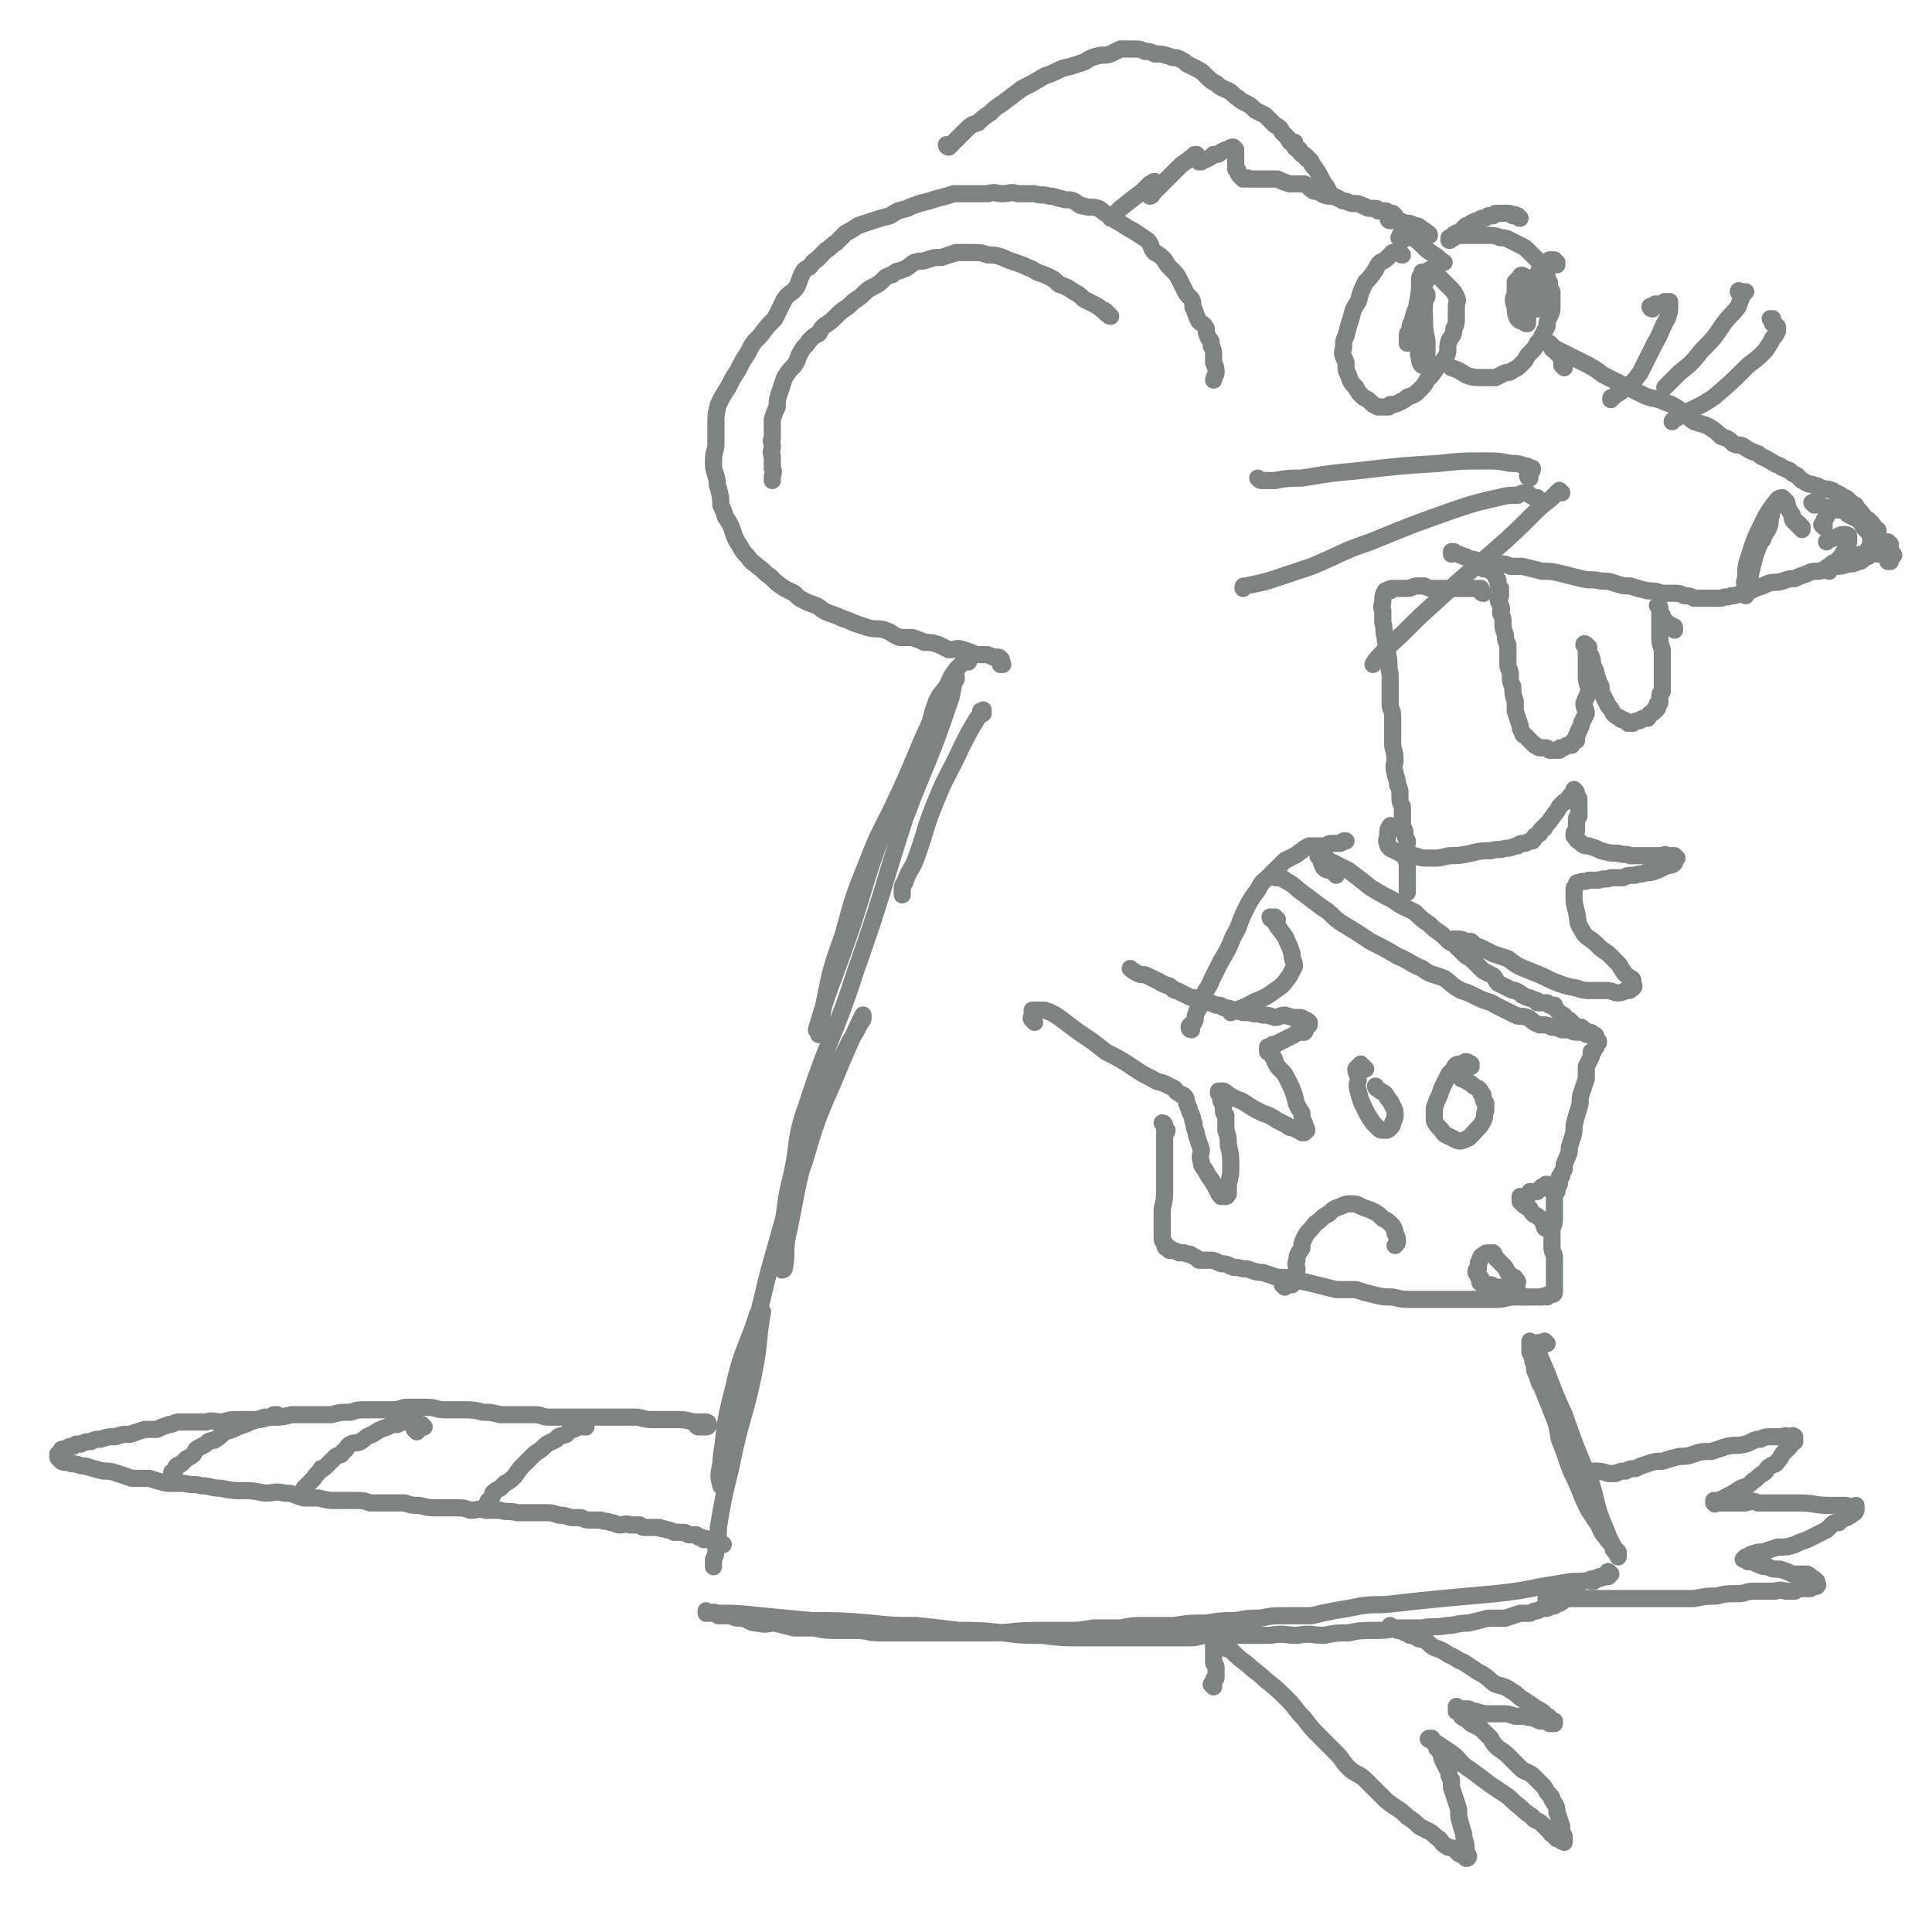 <svg viewBox='0 0 788 788' version='1.1' xmlns='http://www.w3.org/2000/svg' xmlns:xlink='http://www.w3.org/1999/xlink'><g fill='none' stroke='#808282' stroke-width='7' stroke-linecap='round' stroke-linejoin='round'><path d='M395,270c0,-1 0,-1 -1,-1 0,-1 0,0 0,0 0,0 0,0 0,0 0,0 0,-1 0,0 -1,0 0,0 0,1 0,0 0,0 0,0 0,0 0,-1 0,-1 -1,0 -1,1 -1,1 0,0 0,0 -1,1 -2,2 -2,2 -4,5 -6,13 -6,13 -12,26 -9,22 -10,22 -18,43 -7,20 -6,20 -13,40 -6,17 -7,18 -12,35 0,1 2,0 2,1 0,0 -1,1 -1,1 0,0 0,0 0,0 0,-1 0,-1 0,-1 1,-6 1,-6 2,-11 3,-15 3,-15 8,-29 4,-15 4,-15 10,-30 5,-13 6,-13 12,-26 6,-11 6,-11 11,-22 3,-9 2,-9 5,-17 2,-4 2,-3 5,-7 0,-1 0,0 1,-1 1,-1 1,-1 2,-1 0,-1 0,-1 0,-1 0,0 0,0 0,0 0,0 -1,-1 -1,-1 0,0 0,1 1,1 0,0 0,0 0,0 -2,5 -1,6 -3,11 -8,24 -9,23 -18,47 -10,31 -9,31 -20,62 -9,28 -11,27 -20,55 -5,14 -3,14 -6,28 -2,8 -2,8 -3,16 -1,6 -1,6 -1,11 0,3 0,3 0,6 0,2 0,2 0,3 0,2 0,3 0,3 0,0 1,0 1,-1 1,-6 0,-6 1,-12 4,-18 3,-18 8,-36 3,-13 4,-13 9,-26 4,-9 4,-9 9,-19 2,-3 2,-3 4,-7 1,-1 1,-1 1,-2 0,0 0,0 0,-1 0,0 0,0 0,0 -1,2 -1,2 -2,4 -5,11 -5,11 -10,23 -7,16 -7,16 -12,33 -7,18 -7,18 -12,36 -5,17 -4,17 -9,34 -4,14 -5,13 -9,27 -2,9 -1,9 -3,18 -1,6 -1,6 -1,13 0,1 0,1 0,2 0,1 0,1 0,2 0,0 0,0 0,0 0,0 0,0 0,0 -1,-4 -1,-4 0,-9 2,-15 1,-15 5,-30 3,-13 3,-12 8,-25 1,-3 1,-3 2,-6 1,-1 1,-1 2,-1 0,0 0,0 0,0 0,0 0,0 0,0 -2,11 -1,11 -3,22 -4,21 -6,21 -10,42 -3,12 -3,12 -5,24 0,4 0,4 -1,9 0,2 0,2 -1,4 0,1 0,1 0,2 0,0 0,1 0,1 '/><path d='M401,291c0,0 0,0 -1,-1 0,0 0,0 0,0 0,0 0,0 0,0 1,0 1,0 1,0 0,0 0,0 0,0 0,0 0,0 0,0 0,-1 0,0 0,0 -1,2 -2,2 -3,4 -3,5 -3,5 -6,11 -5,11 -6,11 -10,21 -5,12 -4,12 -8,23 -2,6 -3,5 -5,11 -1,1 -1,2 -1,3 0,1 0,1 0,2 '/><path d='M650,645c-1,0 -2,0 -1,-1 0,0 0,0 1,0 1,0 1,0 2,0 0,-1 0,-1 1,-1 0,0 0,0 1,0 0,0 0,0 1,0 0,-1 0,0 1,0 0,0 0,0 0,0 0,-1 0,-1 1,-1 0,0 0,0 0,0 0,0 -1,-1 -1,-1 -1,0 0,1 -1,2 -2,1 -3,0 -5,1 -4,1 -4,1 -9,1 -6,1 -6,1 -12,2 -10,2 -10,2 -19,3 -11,1 -11,1 -22,2 -10,1 -10,1 -19,2 -7,1 -7,0 -14,1 -5,1 -5,1 -11,2 -5,1 -5,1 -9,2 -6,0 -6,0 -11,0 -5,0 -5,0 -10,1 -5,0 -5,0 -10,1 -6,0 -6,0 -12,1 -7,0 -7,0 -13,1 -5,0 -5,0 -11,0 -6,0 -6,0 -11,1 -6,0 -6,0 -11,0 -6,1 -6,1 -11,1 -6,0 -6,0 -12,0 -10,0 -10,1 -19,1 -9,0 -9,0 -17,0 -8,0 -8,0 -16,0 -6,0 -6,0 -12,0 -5,0 -5,-1 -10,-1 -4,0 -4,0 -8,0 -4,0 -4,0 -9,-1 -4,0 -4,0 -8,0 -4,-1 -4,-1 -8,-2 -3,0 -3,1 -7,0 -3,0 -3,-1 -6,-2 -3,0 -3,0 -5,-1 -3,0 -3,0 -5,0 -1,-1 -1,-1 -3,-1 0,0 0,0 -1,0 -1,-1 -1,0 -1,0 0,0 0,0 0,0 1,0 0,-1 0,-1 0,0 0,0 0,1 1,0 1,0 1,0 2,0 2,-1 3,0 9,0 9,0 18,1 10,1 11,1 21,2 12,0 12,0 24,1 9,1 9,1 19,1 9,1 9,1 17,2 9,0 9,0 18,1 8,1 8,1 16,1 8,1 8,1 16,1 9,0 9,0 17,0 8,0 8,0 16,0 6,0 6,0 12,0 3,0 3,-1 7,-1 3,0 3,0 7,0 4,0 4,0 8,0 5,0 5,0 10,0 6,-1 6,0 11,0 6,-1 6,0 11,0 5,-1 5,-1 10,-1 5,-1 5,-1 11,-1 4,0 4,0 9,-1 5,0 5,0 10,0 5,-1 5,0 10,-1 4,0 4,-1 9,-1 4,-1 4,-1 8,-2 4,0 4,0 7,0 3,-1 3,-1 6,-2 2,0 2,0 4,0 2,-1 2,-1 3,-1 2,-1 2,-1 4,-1 2,-1 2,-1 3,-1 1,-1 1,-1 2,-1 2,-1 1,-1 3,-2 1,0 1,0 2,-1 1,-1 1,-1 2,-2 0,0 0,0 0,0 '/><path d='M631,548c0,0 -1,-1 -1,-1 0,0 0,0 0,0 0,0 0,0 0,0 -1,1 -1,1 -1,1 -1,0 -1,0 -1,0 0,0 0,0 0,0 0,0 0,0 0,0 -1,-1 0,0 0,0 0,0 0,0 0,0 0,0 0,0 0,0 -1,-1 0,0 0,0 0,0 0,0 0,0 0,0 0,0 0,0 -1,-1 0,0 0,0 0,0 0,0 0,0 0,0 0,0 0,0 -1,-1 0,0 0,0 0,0 0,0 0,0 0,2 -1,3 0,5 1,6 2,6 4,13 4,13 4,13 9,26 3,9 3,9 7,19 3,6 3,6 6,12 1,3 1,3 3,6 1,2 1,2 1,3 1,0 1,0 1,1 0,0 0,1 1,1 0,0 0,-1 0,-1 -1,-1 -1,-1 -2,-2 -1,-2 -2,-2 -3,-4 -2,-2 -2,-3 -3,-5 -2,-3 -2,-3 -4,-6 -2,-4 -2,-4 -4,-9 -2,-5 -2,-4 -4,-9 -2,-6 -2,-6 -4,-11 -1,-6 -1,-6 -3,-11 -2,-5 -2,-5 -4,-10 -2,-3 -1,-3 -3,-7 0,-3 -1,-3 -1,-6 -1,-1 -1,-1 -1,-3 0,-1 0,-1 0,-2 0,0 0,0 0,-1 0,0 0,0 0,0 2,2 2,2 3,4 6,13 5,13 11,26 5,14 5,14 11,28 3,10 2,10 6,19 2,5 2,5 5,10 0,1 0,1 0,1 '/><path d='M495,688c0,0 -1,-1 -1,-1 0,0 0,0 1,0 0,-1 0,-1 0,-2 1,-1 1,0 1,-1 0,-1 0,-1 0,-2 0,-1 0,-1 0,-2 0,-1 -1,-1 -1,-2 0,-2 0,-2 0,-3 0,-1 0,-1 0,-2 0,-1 0,-1 0,-1 0,-1 0,-1 0,-1 0,0 0,0 0,0 0,-1 0,-1 0,-1 1,0 1,1 2,1 2,1 2,1 5,2 3,3 3,3 7,6 3,3 4,3 7,6 5,4 5,4 9,8 4,4 3,4 7,8 3,4 3,4 7,8 3,3 3,3 6,6 3,3 2,3 5,6 3,3 4,2 7,5 3,3 3,3 6,6 3,3 3,3 6,5 3,2 3,2 5,4 3,2 3,2 5,4 2,1 2,1 4,2 2,1 2,2 4,3 1,1 1,2 3,3 1,1 1,0 3,1 1,1 1,1 2,2 1,0 0,0 1,0 0,1 0,0 1,1 0,0 0,0 0,0 0,0 0,0 0,0 0,0 0,0 0,0 1,1 1,1 1,1 0,0 0,0 0,0 0,0 0,0 0,0 0,0 0,0 0,0 0,0 1,0 1,-1 0,0 -1,0 -1,-1 0,-1 0,-1 0,-2 0,-3 -1,-3 -1,-6 -1,-3 -1,-3 -2,-7 0,-3 0,-3 -1,-6 -1,-3 -1,-3 -2,-6 0,-1 0,-1 0,-3 -1,-2 -1,-1 -1,-3 -1,-2 -1,-2 -2,-4 -1,-2 -1,-2 -1,-3 -1,-2 -1,-2 -2,-3 0,-1 0,-1 -1,-2 0,0 0,0 -1,-1 0,0 0,0 0,0 0,0 0,-1 0,-1 -1,0 -1,0 -1,0 0,0 0,0 0,0 0,1 -1,0 0,0 0,0 0,0 1,1 1,1 1,1 2,1 3,2 3,2 6,4 4,3 3,4 8,7 4,3 4,3 8,6 3,2 3,2 6,4 3,2 3,3 6,5 2,2 2,2 5,4 1,2 2,1 4,3 1,1 1,1 3,3 1,0 0,1 1,1 1,1 1,1 2,2 1,0 1,0 1,0 1,1 1,0 1,1 0,0 0,0 0,0 0,0 0,0 1,0 0,0 0,0 0,0 0,1 0,0 -1,0 0,0 1,0 1,0 0,0 0,0 0,0 0,-1 0,-1 0,-2 -1,-2 -1,-2 -1,-4 -1,-3 -1,-3 -2,-6 0,-2 0,-2 -2,-5 0,-1 0,-1 -2,-3 -1,-2 -1,-2 -2,-3 -2,-2 -2,-2 -4,-4 -3,-2 -3,-1 -5,-3 -2,-2 -2,-2 -4,-4 -2,-2 -2,-2 -5,-4 -2,-2 -2,-2 -3,-4 -2,-2 -2,-2 -4,-4 -2,-1 -2,-1 -4,-2 -1,-1 -1,-1 -1,-1 -1,-1 -2,-1 -3,-2 0,0 0,-1 0,-1 -1,-1 -1,-1 -1,-1 0,0 -1,0 -1,0 0,0 0,-1 0,-1 0,0 0,0 0,0 1,0 0,0 0,-1 0,0 1,1 2,1 1,0 1,0 3,0 2,1 2,1 3,1 3,1 3,1 5,1 3,0 3,0 6,0 2,0 2,0 5,1 2,0 2,0 4,0 2,1 2,0 4,1 1,0 1,1 3,1 0,0 1,0 1,0 1,0 1,0 2,1 0,0 0,0 1,0 0,0 1,0 1,0 0,-1 0,-1 0,-1 0,0 0,0 0,0 0,0 -1,0 -1,0 -1,-1 -1,-2 -2,-2 -2,-2 -2,-2 -4,-3 -3,-2 -3,-2 -6,-4 -2,-1 -2,-2 -4,-3 -3,-2 -3,-2 -7,-3 -3,-2 -3,-3 -7,-5 -3,-2 -3,-2 -6,-4 -3,-1 -3,-2 -6,-3 -3,-2 -3,-2 -6,-3 -2,-1 -2,-2 -4,-3 -2,-1 -2,0 -3,-1 -2,-1 -2,-1 -3,-1 -1,-1 -1,-1 -2,-1 -2,-1 -1,-1 -3,-1 -1,-1 -1,0 -2,-1 -1,0 -1,-1 -1,-1 '/><path d='M632,654c-1,-1 -1,-1 -1,-1 -1,-1 0,0 0,0 0,0 0,0 0,0 0,0 0,0 0,0 -1,-1 0,-1 0,-1 0,0 0,0 0,0 1,0 1,0 2,0 3,0 3,0 6,0 4,0 4,0 8,0 6,0 6,0 12,0 6,0 6,0 12,0 5,0 5,0 11,0 4,0 4,0 9,0 5,-1 5,-1 9,-1 4,-1 4,-1 9,-1 3,0 3,-1 6,-1 3,0 3,0 5,0 2,0 2,0 4,0 3,-1 3,0 5,0 1,0 1,0 3,0 1,-1 1,-1 3,-1 1,-1 1,0 2,0 0,0 0,0 1,0 1,0 1,-1 2,-1 0,0 0,0 0,0 0,0 0,0 1,0 0,0 -1,-1 0,-1 0,0 0,0 0,0 0,0 0,0 0,0 1,1 0,0 0,0 0,0 0,0 0,0 0,0 0,0 0,0 0,-1 0,-1 0,-1 0,0 0,0 0,0 -1,-1 -1,-1 -1,-1 -2,-1 -1,-1 -3,-2 -2,0 -3,0 -6,0 -2,-1 -2,-1 -5,-2 -3,0 -3,0 -5,-1 -2,0 -2,0 -4,-1 -1,0 -1,-1 -3,-1 0,0 0,0 -1,0 0,0 0,0 0,0 -1,-1 -1,-1 -1,-1 0,0 0,0 0,0 0,0 0,0 -1,0 0,0 0,0 0,0 1,-1 1,-1 1,-1 1,0 1,0 2,-1 3,-1 3,-1 5,-1 3,-1 3,-1 6,-2 4,0 4,0 7,-1 2,-1 2,-1 5,-2 2,-1 2,-1 4,-2 2,-1 2,-1 4,-2 1,-1 1,-1 2,-2 1,-1 1,-1 3,-1 1,-1 1,-1 3,-2 1,0 1,-1 2,-1 0,-1 0,0 1,-1 1,0 0,0 1,-1 0,0 0,0 0,0 0,0 0,0 0,0 0,0 0,0 0,0 0,0 0,-1 0,-1 -1,0 0,0 0,0 0,0 0,0 0,0 0,0 0,-1 0,-1 -1,0 0,1 0,1 -1,0 -2,0 -4,-1 -4,0 -4,0 -7,0 -6,0 -6,-1 -12,-1 -5,0 -5,0 -10,0 -3,0 -3,0 -7,0 -2,-1 -2,-1 -5,0 -1,0 -1,0 -3,0 -2,0 -2,0 -4,0 -1,0 -1,0 -2,0 -1,0 -1,0 -2,0 0,0 0,0 0,0 -1,0 -1,0 -1,0 0,0 0,0 -1,0 0,0 0,0 0,0 1,1 0,0 0,0 0,-1 0,-1 0,-1 1,0 1,0 2,0 2,-1 2,-1 4,-2 2,-1 2,-1 5,-3 3,-1 3,-1 5,-3 2,-1 2,-2 4,-3 2,-1 1,-2 3,-3 1,-1 2,0 3,-2 1,-1 1,-1 2,-3 0,0 0,0 1,-1 1,-1 1,-1 2,-2 1,-1 0,-1 1,-2 0,0 0,0 1,0 0,0 -1,-1 0,-1 0,0 0,0 0,0 0,0 0,0 0,-1 0,0 0,0 0,0 0,0 0,0 -1,0 0,0 1,0 1,0 -1,-1 -1,0 -2,0 -1,0 -1,-1 -3,0 -2,0 -2,0 -4,0 -3,0 -3,0 -5,1 -3,0 -3,1 -6,2 -4,1 -4,0 -8,1 -3,1 -3,1 -6,2 -4,0 -4,0 -7,1 -3,1 -3,1 -6,1 -4,1 -4,1 -7,2 -3,0 -3,0 -6,1 -3,1 -3,1 -5,2 -2,0 -2,0 -4,1 -2,0 -2,0 -4,1 -2,0 -2,0 -3,0 -3,-1 -3,-1 -6,-1 0,0 0,0 0,0 '/><path d='M285,582c0,0 -1,-1 -1,-1 0,0 0,1 1,1 0,0 0,0 0,0 0,0 0,0 1,0 1,0 1,0 2,0 0,0 0,0 0,0 1,0 1,-1 1,-1 0,0 0,0 0,0 0,0 0,0 0,0 -1,-1 0,0 0,0 0,0 0,0 0,0 0,0 0,0 0,0 -1,-1 0,0 0,0 0,0 0,-1 -1,-1 0,0 0,0 -1,0 -2,0 -2,0 -4,0 -4,-1 -4,-1 -8,-1 -5,0 -5,0 -9,0 -4,0 -4,-1 -7,-1 -2,0 -2,0 -5,0 -3,0 -3,0 -6,0 -3,0 -3,0 -6,0 -3,0 -3,0 -6,0 -3,0 -3,0 -6,0 -3,0 -3,0 -6,0 -3,0 -3,-1 -6,-1 -3,0 -3,0 -6,0 -4,0 -4,0 -8,0 -4,-1 -4,-1 -7,-1 -4,-1 -4,-1 -8,-1 -4,0 -4,0 -8,0 -3,0 -3,-1 -7,-1 -4,0 -4,0 -9,0 -3,1 -3,1 -7,1 -4,0 -4,0 -8,0 -4,0 -4,0 -7,1 -4,0 -4,0 -8,1 -4,0 -4,0 -8,0 -4,0 -4,0 -8,0 -4,1 -4,1 -7,1 -4,0 -4,1 -7,1 -4,0 -4,0 -7,0 -4,0 -4,0 -7,1 -4,0 -4,-1 -7,0 -3,0 -3,0 -6,0 -3,0 -3,0 -5,0 -2,0 -2,1 -4,1 -3,1 -3,1 -5,2 -3,0 -3,0 -5,0 -3,1 -3,1 -6,2 -3,0 -3,0 -6,1 -3,0 -3,0 -6,1 -2,0 -2,0 -4,1 -2,0 -2,0 -4,1 -1,0 -1,0 -2,0 -1,1 -1,1 -2,1 -1,0 -1,0 -2,1 0,0 0,0 0,0 -1,0 -1,0 -1,0 -1,0 -1,0 -1,1 -1,0 0,0 0,0 0,1 0,1 -1,1 0,0 0,0 0,0 -1,0 0,0 0,1 0,0 -1,0 0,1 0,0 0,0 0,0 1,1 1,1 1,1 2,1 2,0 4,1 3,0 3,1 6,1 3,1 3,1 7,2 3,0 3,0 6,1 3,1 3,1 6,2 3,0 3,0 7,0 3,1 3,1 7,2 4,0 4,0 7,0 4,1 4,0 7,1 4,0 4,1 8,1 5,1 5,1 9,1 4,0 4,0 9,1 4,0 4,-1 8,0 4,0 4,1 8,2 3,0 3,0 6,0 4,1 4,1 7,1 4,0 4,0 7,0 4,0 4,0 7,1 4,0 4,0 7,0 3,0 3,0 7,0 3,1 3,1 6,1 4,1 4,1 8,1 4,0 4,0 7,0 3,0 3,0 6,1 3,0 3,-1 6,0 3,0 3,0 6,0 3,1 3,0 7,1 3,0 3,0 6,0 3,0 3,0 6,0 2,0 2,0 5,1 2,0 2,0 5,1 2,0 2,0 4,0 2,1 2,1 4,1 2,0 2,0 4,0 2,1 2,0 4,1 2,0 2,1 4,1 2,0 2,-1 4,0 2,0 2,0 4,0 1,1 1,1 2,1 2,0 2,0 3,0 1,0 1,0 3,0 1,1 1,0 3,1 1,0 1,0 3,1 1,0 1,0 2,0 1,0 1,0 2,0 1,0 1,1 2,1 1,0 2,0 3,0 0,0 0,0 1,1 0,0 0,0 1,0 0,0 0,0 1,1 1,0 1,-1 1,0 2,0 2,0 3,0 0,0 0,0 1,0 1,0 1,1 1,1 1,0 1,0 2,1 0,0 0,0 0,0 '/><path d='M113,578c0,0 -1,-1 -1,-1 0,0 1,0 1,0 0,0 0,0 0,0 0,1 0,0 -1,0 0,0 0,0 0,0 0,0 0,0 0,0 -1,0 -1,1 -2,1 -1,0 -1,0 -2,0 -3,1 -3,1 -6,2 -2,1 -2,1 -5,2 -2,1 -2,1 -5,2 -2,1 -2,2 -4,3 -1,1 -1,0 -3,1 -1,1 -1,1 -3,2 -2,1 -2,1 -3,3 -1,1 -1,1 -3,2 -1,1 -1,1 -2,2 -1,1 -1,0 -2,1 -1,1 0,2 -1,2 -1,1 -1,0 -1,1 '/><path d='M170,584c0,0 -1,-1 -1,-1 0,0 1,0 1,0 0,0 0,0 0,0 0,0 -1,-1 0,-1 0,0 1,1 1,1 1,-1 1,-1 1,-1 0,0 0,0 0,0 0,0 0,0 1,0 0,0 0,0 0,0 0,0 0,0 -1,-1 0,0 0,0 0,0 -1,0 -1,0 -1,0 -1,0 -1,-1 -1,-1 -1,0 -1,0 -2,0 -1,0 -1,0 -3,0 -1,0 -1,0 -3,1 -2,0 -2,0 -4,1 -3,1 -3,1 -6,3 -3,1 -2,1 -5,3 -2,1 -2,0 -4,1 -2,1 -1,2 -3,3 -1,2 -1,1 -3,2 -1,1 -1,1 -2,2 -1,1 -1,1 -2,2 -1,1 -1,1 -2,1 -1,2 -2,2 -3,4 -1,1 -1,1 -2,2 -1,1 -1,1 -2,2 '/><path d='M239,582c-1,0 -1,-1 -1,-1 -1,0 0,1 0,1 0,0 0,0 0,0 0,-1 0,-1 0,-1 0,-1 1,0 1,0 0,0 0,0 0,0 0,0 0,0 0,0 0,-1 0,0 0,0 0,0 0,0 0,0 0,0 0,0 0,0 0,-1 0,0 0,0 0,0 0,0 0,0 -1,0 -1,0 -1,0 -2,1 -2,1 -4,2 -2,0 -2,1 -3,2 -2,1 -3,0 -4,2 -2,1 -2,1 -4,2 -2,2 -2,2 -5,4 -2,2 -2,2 -4,4 -2,2 -2,2 -4,5 -2,2 -2,2 -4,3 -1,1 -1,1 -2,2 -2,1 -2,1 -3,2 0,1 0,1 -1,3 -1,0 -1,0 -1,1 -1,1 -1,2 -1,2 '/><path d='M409,271c0,0 -1,-1 -1,-1 0,0 0,0 0,1 0,0 0,0 0,0 1,0 0,-1 0,-1 0,0 0,0 0,1 0,0 0,0 0,0 1,0 0,-1 0,-1 0,0 0,1 0,1 0,-1 0,-1 0,-1 0,0 0,0 0,0 1,0 0,-1 0,-1 0,0 0,1 0,1 0,0 0,0 0,0 0,-1 0,-1 0,-1 0,0 0,0 0,0 1,0 0,0 0,0 0,-1 0,0 0,0 0,0 0,0 0,0 0,0 0,-1 -1,-1 -1,0 -1,0 -2,0 -2,-1 -2,-1 -3,-1 -2,0 -2,0 -4,0 -2,-1 -2,-1 -5,-2 -3,-1 -3,0 -6,0 -2,-1 -2,-1 -4,-2 -3,-1 -3,-1 -6,-1 -2,-1 -2,-1 -5,-2 -3,0 -3,0 -5,0 -3,-1 -3,-2 -6,-3 -3,-1 -3,0 -7,-1 -3,-1 -3,-1 -6,-2 -2,-1 -2,-1 -5,-2 -2,-1 -2,-1 -5,-2 -3,-1 -3,-2 -5,-3 -3,-1 -3,-1 -5,-2 -2,-1 -2,-1 -4,-3 -2,-1 -2,-1 -4,-2 -3,-2 -3,-2 -6,-5 -2,-1 -2,-2 -5,-4 -2,-2 -2,-1 -4,-4 -2,-2 -2,-2 -3,-4 -2,-3 -2,-3 -3,-6 -1,-3 -1,-3 -3,-6 -1,-3 -1,-3 -2,-5 0,-3 0,-3 -1,-7 -1,-2 0,-2 -1,-5 -1,-3 -1,-3 -1,-6 0,-4 1,-4 1,-7 0,-4 0,-4 0,-8 0,-4 0,-4 1,-8 2,-4 2,-4 4,-7 2,-4 2,-4 4,-7 2,-4 2,-4 4,-7 2,-4 2,-4 5,-7 3,-4 3,-4 6,-7 2,-4 2,-4 4,-8 2,-3 3,-2 5,-5 1,-2 1,-3 2,-5 1,-2 1,-2 3,-3 2,-2 1,-2 3,-3 2,-2 2,-2 4,-4 2,-1 2,-2 4,-3 2,-2 2,-2 4,-4 2,-1 2,-1 5,-3 3,-1 3,-1 6,-2 3,-1 3,-1 7,-2 3,-2 3,-2 7,-3 2,-1 2,-1 5,-2 4,-1 4,-1 7,-2 4,-1 4,-1 7,-2 3,0 3,0 7,0 3,0 3,0 7,0 3,-1 3,0 6,0 3,0 3,-1 6,0 4,0 4,0 7,0 3,1 3,0 6,1 3,0 3,1 5,1 2,1 3,0 5,1 2,1 2,2 4,2 3,1 3,0 6,1 2,1 2,2 5,3 2,2 2,2 4,3 3,2 3,2 5,3 3,2 3,2 6,4 2,2 1,3 3,5 2,1 2,1 4,3 1,2 1,2 3,4 2,2 2,2 3,4 1,2 1,2 2,4 1,2 1,2 3,4 1,2 0,3 1,4 1,3 1,3 2,5 1,1 2,1 3,3 0,2 0,2 1,4 1,1 1,1 1,3 1,2 1,2 1,4 0,1 0,1 0,3 1,2 1,2 1,4 0,1 -1,2 -1,3 '/><path d='M453,129c0,0 -1,-1 -1,-1 0,0 0,1 1,1 0,0 0,0 0,0 0,0 -1,-1 -1,-1 0,0 1,1 1,1 -1,0 -1,-1 -1,-1 -1,0 -1,0 -1,-1 -1,-1 -1,0 -2,-1 -1,-1 -1,-1 -3,-2 -2,-1 -2,-1 -4,-2 -2,-2 -2,-2 -4,-3 -3,-2 -3,-2 -6,-3 -2,-2 -2,-2 -4,-3 -2,-1 -2,-1 -5,-2 -2,-1 -1,-1 -4,-2 -2,-1 -2,-1 -5,-2 -3,-1 -3,-1 -5,-2 -3,-1 -3,-1 -6,-1 -3,-1 -3,-1 -6,-1 -4,0 -4,0 -7,0 -3,1 -3,1 -6,2 -3,0 -3,0 -6,1 -2,1 -2,0 -5,1 -2,1 -2,2 -5,3 -2,1 -2,0 -4,2 -4,1 -3,2 -6,4 -4,2 -4,2 -7,5 -3,2 -3,2 -5,4 -3,2 -3,2 -5,4 -2,2 -2,2 -5,4 -1,1 -1,1 -2,3 -2,1 -2,1 -4,3 -1,2 -2,2 -3,4 -2,3 -1,3 -3,6 -2,2 -2,2 -4,5 -1,3 -1,3 -2,6 -1,3 -1,3 -1,6 -1,2 -1,2 -2,5 0,2 0,2 0,4 0,2 0,2 0,4 -1,1 0,1 0,3 0,2 -1,2 0,4 0,3 0,3 0,5 1,2 0,2 0,4 0,0 0,0 0,1 '/><path d='M387,60c0,0 -1,-1 -1,-1 0,0 0,1 1,1 0,0 0,0 0,0 0,0 -1,-1 -1,-1 0,0 0,1 1,1 0,0 0,0 0,0 0,0 -1,-1 -1,-1 0,0 0,1 1,1 0,0 0,0 1,-1 1,-1 1,-1 2,-2 2,-2 2,-2 4,-4 2,-2 2,-2 5,-3 2,-2 2,-2 5,-4 2,-2 2,-2 5,-4 4,-3 4,-3 8,-6 4,-2 4,-2 9,-5 3,-1 3,-1 7,-3 4,-1 4,-1 7,-2 4,-1 3,-2 7,-3 3,-1 3,0 6,-1 2,-1 2,-1 4,-2 3,0 3,0 5,0 3,0 3,0 5,1 2,0 2,0 4,1 3,0 3,0 6,1 2,1 2,0 4,1 2,1 2,1 3,2 2,1 2,1 4,2 2,1 2,1 4,3 2,2 2,2 4,3 2,2 3,2 5,3 2,1 2,2 4,3 1,1 1,1 3,2 2,1 2,1 4,3 2,1 2,1 4,2 2,2 2,2 4,4 2,1 2,1 3,3 1,1 1,1 2,2 1,1 0,1 1,1 0,1 0,1 1,1 0,0 0,0 1,0 0,1 0,1 0,2 1,1 1,1 2,1 0,1 0,1 1,2 1,0 1,0 2,1 0,1 0,1 1,1 1,1 1,1 1,2 1,0 0,1 1,1 2,3 2,3 4,7 1,1 1,1 2,3 '/><path d='M569,88c0,0 0,0 -1,-1 0,0 0,0 0,0 0,0 0,0 0,0 -1,0 -1,0 -2,0 0,0 0,-1 -1,-1 -1,0 -1,0 -1,0 -1,0 -1,0 -2,0 0,0 0,-1 -1,-1 -1,0 -1,0 -2,0 -2,0 -2,-1 -3,-1 -2,-1 -2,-1 -4,-1 -2,0 -2,-1 -4,-1 -2,-1 -2,-1 -4,-2 -3,0 -3,0 -5,-1 -1,-1 -1,-1 -3,-1 -2,-1 -2,-2 -4,-3 -3,0 -3,0 -6,0 -3,-1 -3,-1 -5,-2 -2,0 -2,0 -4,0 -2,0 -2,0 -4,0 -1,0 -1,0 -2,0 -1,0 -1,0 -2,0 0,-1 0,0 -1,0 -1,0 -1,0 -1,0 -1,-1 -1,-1 -1,-1 0,0 0,0 0,0 -1,-1 -1,-1 -1,-2 0,-1 -1,-1 -1,-1 0,-2 0,-2 0,-3 0,-1 0,-1 0,-2 0,-1 0,-1 0,-2 0,0 0,-1 0,-1 0,0 0,0 0,0 -1,-1 -1,-1 -1,-1 -1,0 -1,0 -2,1 -1,0 -1,0 -3,1 -1,1 -1,1 -3,1 -1,1 -1,1 -3,2 -1,0 -1,0 -2,0 0,0 0,1 0,1 0,0 0,0 -1,0 0,0 0,0 0,0 0,-1 -1,-1 -1,-2 0,0 0,0 0,-1 0,0 0,0 0,0 -1,0 -1,0 -1,1 -1,0 -1,0 -2,1 -3,2 -3,2 -5,4 -3,3 -3,3 -5,5 -2,2 -2,2 -4,4 -1,1 -1,1 -2,2 0,0 0,0 0,0 0,0 1,0 1,-1 0,-1 0,-1 0,-2 0,-1 0,-1 1,-1 0,-1 0,-2 0,-2 -1,0 -1,1 -2,1 -1,1 -1,1 -3,3 -4,3 -4,3 -9,7 -2,2 -2,2 -4,4 '/><path d='M638,150c0,-1 0,-1 -1,-1 0,-1 0,-1 0,-1 0,0 0,0 0,-1 0,-1 0,-1 -1,-2 0,0 0,0 -1,-1 0,0 0,-1 -1,-1 0,-1 -1,0 -1,-1 0,0 0,-1 0,-1 0,0 0,1 0,1 -1,-1 0,-1 0,-1 0,0 0,0 0,0 0,0 -1,-1 -1,-1 0,0 1,1 2,2 2,1 2,1 4,2 4,2 4,2 8,4 4,2 4,2 8,5 4,2 4,2 8,4 4,2 4,2 8,4 4,2 5,1 9,3 3,1 3,1 6,3 3,2 3,3 6,5 3,1 4,1 6,2 3,2 3,2 5,4 3,1 3,1 5,3 2,1 2,0 4,1 3,2 3,2 6,3 2,2 2,1 5,3 2,1 1,1 4,2 1,1 2,1 4,2 1,1 1,1 3,2 1,1 1,1 2,2 1,0 1,1 2,1 1,1 2,0 3,1 2,0 2,1 3,1 2,1 2,0 4,1 1,0 1,1 2,1 2,1 2,1 3,2 1,0 1,0 2,1 1,1 1,1 2,2 1,0 1,0 1,1 1,1 0,1 1,1 0,1 0,1 1,1 0,0 0,0 0,1 1,0 1,0 1,1 0,0 0,0 1,1 0,0 0,0 1,0 0,1 0,1 1,2 0,0 0,0 0,1 0,2 0,2 0,3 0,1 0,1 0,3 0,1 0,1 -1,3 0,0 0,0 0,1 0,1 0,1 0,2 -1,0 -1,0 -2,1 -1,1 -1,1 -2,1 -2,1 -2,1 -4,1 -3,1 -3,1 -6,1 -3,1 -3,1 -6,2 -3,0 -3,0 -5,1 -3,1 -3,1 -5,2 -2,0 -2,0 -5,1 -3,1 -3,0 -6,1 -2,1 -2,1 -5,2 -2,1 -2,1 -5,2 -2,0 -2,1 -5,1 -2,1 -2,0 -4,1 -3,0 -3,0 -5,0 -3,0 -3,0 -6,0 -2,-1 -2,-1 -4,-1 -2,-1 -2,-1 -5,-1 -2,0 -2,0 -4,0 -3,-1 -3,-1 -6,-1 -4,-1 -4,-1 -7,-2 -3,0 -3,0 -6,-1 -3,-1 -3,-1 -6,-1 -4,-1 -4,0 -8,-1 -4,-1 -4,-1 -8,-2 -4,-1 -4,-1 -8,-1 -4,-1 -4,-1 -8,-2 -3,0 -3,0 -5,0 -2,-1 -2,-1 -4,-1 -3,0 -3,0 -5,-1 -2,0 -2,0 -4,0 -2,-1 -2,-1 -4,-1 -1,-1 -1,-1 -2,-1 -1,-1 -1,0 -2,-1 -1,0 -1,0 -2,-1 -1,0 -1,0 -1,1 0,0 0,0 0,0 0,0 0,-1 0,-1 '/><path d='M683,257c0,0 -1,-1 -1,-1 0,0 1,0 1,0 0,-1 -1,0 -1,0 0,0 0,0 0,0 0,-1 0,-1 -1,-1 -1,-1 -1,-1 -2,-2 -1,-1 -1,-1 -1,-2 -1,-1 -1,-1 -1,-1 0,-1 0,-1 0,-1 0,-1 0,-1 0,-1 0,0 0,0 0,0 0,0 -1,-1 -1,-1 0,0 1,0 1,1 0,0 0,0 0,0 0,0 -1,-1 -1,-1 0,0 1,0 1,1 0,0 0,0 0,0 0,1 0,1 0,3 0,2 0,2 0,4 0,2 0,2 0,5 0,2 0,2 1,5 0,2 0,2 0,4 0,3 0,3 0,6 0,2 0,2 0,3 0,2 0,2 0,4 -1,1 -1,1 -1,3 0,0 0,0 0,1 0,1 0,1 -1,1 0,1 0,1 0,2 0,0 0,0 -1,0 0,1 0,1 0,1 -1,1 -1,1 -2,1 -1,1 0,1 -1,2 -1,0 -1,0 -2,0 -1,1 -1,1 -2,1 -1,0 -1,0 -2,1 -1,0 -1,0 -2,0 -1,-1 -1,-1 -1,-1 -1,-1 -2,0 -2,-1 -2,-1 -2,-1 -3,-2 -1,-2 -1,-2 -2,-3 -1,-2 -1,-2 -2,-4 -1,-2 -1,-2 -1,-4 -1,-2 -1,-2 -2,-5 0,-2 -1,-2 -1,-3 -1,-2 0,-2 -1,-4 0,-1 -1,-1 -1,-2 -1,-1 -1,-1 -1,-2 0,0 0,0 1,0 0,0 0,0 0,0 -1,-1 -1,-1 -1,-1 0,0 0,0 0,0 0,0 -1,0 -1,0 0,-1 1,0 1,0 0,0 0,0 0,0 0,1 0,1 0,3 0,2 0,2 0,4 0,3 0,3 0,6 0,3 1,3 1,6 -1,3 -1,2 -2,5 0,2 1,2 1,4 -1,2 -1,2 -2,4 0,2 -1,2 -1,3 -1,1 0,1 -1,2 0,1 0,1 0,2 0,0 0,0 -1,0 -1,1 -1,1 -1,2 -1,0 -1,0 -2,0 -1,1 -1,1 -2,1 -1,0 -1,0 -1,1 -1,0 -1,0 -2,0 -1,0 -1,0 -2,0 -1,-1 -1,-1 -2,-1 -1,0 -1,0 -2,0 -1,0 -1,-1 -2,-1 -1,-1 -1,-1 -2,-2 -1,-1 -1,-1 -2,-2 0,0 -1,0 -1,-1 -1,-2 -1,-2 -1,-3 -1,-3 -1,-3 -2,-6 0,-2 0,-2 0,-4 -1,-3 -1,-3 -1,-6 -1,-2 -1,-2 -1,-5 0,-2 -1,-2 -1,-4 0,-2 0,-2 0,-4 0,-2 0,-2 0,-4 -1,-2 -1,-2 -1,-4 -1,-3 -1,-3 -1,-5 0,-2 0,-2 -1,-4 0,-1 1,-1 0,-3 0,-1 -1,-1 -1,-3 0,0 0,0 1,-1 0,-2 0,-2 0,-3 -1,-1 -1,-1 -1,-2 0,0 0,0 0,-1 0,-1 -1,-1 -1,-2 0,-1 0,-1 0,-1 -1,-1 -1,-1 -2,-1 -1,-1 -2,-1 -3,-1 '/><path d='M605,242c-1,0 -1,-1 -1,-1 -1,0 0,0 0,0 0,0 0,0 0,0 0,0 0,-1 0,-1 -1,0 0,0 0,1 0,0 0,0 0,0 0,0 0,-1 0,-1 -1,0 0,1 0,1 0,-1 0,-1 -1,-1 0,0 0,0 0,0 -1,0 -1,0 -2,0 -1,0 -1,0 -2,0 -1,0 -1,0 -2,0 -2,0 -2,0 -4,0 -2,0 -2,0 -4,0 -2,0 -2,0 -4,0 -2,0 -2,0 -4,-1 -2,0 -2,0 -3,0 -2,0 -2,1 -4,1 -1,0 -1,0 -3,0 -1,0 -2,0 -3,0 -1,0 -1,0 -1,1 -1,0 -1,-1 -1,0 -1,0 -1,0 -1,0 -1,2 -1,2 -1,4 0,2 -1,2 0,4 0,2 0,2 0,5 1,3 0,3 1,6 0,3 1,3 1,7 1,4 0,4 1,8 0,3 0,3 0,7 0,3 0,3 0,5 0,3 1,2 1,5 0,3 0,3 0,5 0,3 0,3 0,6 0,3 1,3 1,7 0,2 -1,2 0,5 0,2 1,2 1,5 1,2 1,2 1,5 0,2 0,2 1,4 0,3 0,3 0,5 0,3 0,3 1,5 0,2 0,2 1,4 0,3 -1,3 -1,5 0,3 1,3 1,5 0,2 0,2 0,4 0,2 0,2 0,3 0,1 0,1 0,2 0,1 0,1 0,2 '/><path d='M568,338c0,0 -1,-2 -1,-1 -1,1 -1,2 -1,4 0,1 -1,2 0,3 0,1 0,1 1,2 2,1 2,1 4,2 3,1 3,1 6,1 3,1 3,1 7,1 3,0 3,0 7,-1 4,0 4,0 9,-1 4,-1 4,-1 8,-1 3,-1 3,0 6,-1 3,0 3,-1 5,-1 1,-1 1,-1 3,-1 2,-1 2,-1 3,-1 1,-1 1,-1 1,-2 1,0 1,-1 2,-1 0,-1 0,-1 1,-2 1,0 1,0 1,-1 1,-1 1,-1 2,-2 1,-2 1,-1 2,-3 1,-1 1,-1 2,-3 1,-1 1,-1 2,-2 1,0 1,0 2,-1 0,-1 0,-1 1,-2 0,0 0,0 1,-1 0,0 0,0 0,0 0,0 0,0 0,-1 0,0 0,0 0,0 0,0 0,0 0,0 0,0 0,0 0,0 0,0 0,0 0,0 0,0 0,0 0,0 1,1 1,1 1,2 0,1 1,1 1,2 0,2 0,2 0,3 0,2 0,2 0,4 0,0 -1,0 -1,1 0,1 0,1 0,2 0,1 0,1 0,2 0,0 0,0 0,1 0,0 -1,0 -1,1 0,0 0,1 0,1 1,1 1,2 2,2 2,2 2,2 4,2 3,1 3,1 5,2 4,1 4,1 7,1 3,1 3,0 5,1 2,0 2,0 4,0 2,0 2,0 3,0 2,0 2,0 3,0 1,0 1,0 2,0 2,0 2,-1 3,0 1,0 1,0 2,0 0,0 0,0 1,0 0,0 0,0 0,0 0,1 0,1 1,1 0,0 0,0 0,0 -1,1 -1,1 -1,2 -1,1 -2,1 -3,1 -2,1 -2,1 -4,2 -3,1 -3,1 -5,1 -2,1 -2,0 -4,1 -3,0 -3,0 -5,1 -3,0 -3,0 -5,0 -2,1 -2,0 -5,1 -2,0 -2,0 -4,0 -2,1 -2,0 -4,1 -1,0 -1,0 -1,1 -1,1 -1,1 -1,2 0,1 0,1 0,2 0,3 0,3 1,7 1,4 0,4 2,7 2,4 3,3 6,6 2,2 2,2 5,4 2,2 2,2 4,4 1,1 1,2 2,3 1,2 2,2 3,3 0,0 1,0 1,1 0,1 0,1 0,1 0,1 1,1 0,2 0,0 0,0 -1,0 0,1 0,1 -1,1 -2,0 -2,1 -4,1 -2,0 -2,-1 -5,-1 -3,0 -3,0 -6,0 -3,0 -3,0 -6,-1 -5,-1 -5,-1 -10,-3 -4,-2 -4,-2 -9,-4 -5,-2 -5,-2 -9,-5 -3,-1 -3,-1 -6,-2 -2,-1 -2,-1 -4,-2 -2,-1 -2,-1 -3,-1 -1,-1 -1,-1 -2,-2 -1,0 -1,0 -2,0 -2,-1 -2,-1 -5,-1 '/><path d='M545,357c0,-1 0,-1 -1,-1 0,-1 0,-1 -1,-1 -1,0 -2,0 -3,-1 -1,-1 0,-1 -1,-2 0,-1 0,-1 0,-1 -1,-1 -1,-1 -1,-2 0,0 0,0 0,0 0,1 0,0 0,0 -1,0 0,0 0,0 0,0 0,0 0,0 0,1 -1,0 0,0 0,0 0,0 1,0 2,1 2,1 3,2 4,2 4,2 8,4 4,3 4,3 9,7 5,3 5,3 9,5 4,3 5,3 9,5 3,3 3,3 6,5 2,2 2,2 5,4 1,1 1,1 3,3 2,1 2,1 3,2 2,2 2,2 3,3 2,2 2,1 4,3 2,2 2,2 4,4 2,1 2,1 4,2 1,1 1,2 2,3 2,1 2,1 4,2 2,1 2,1 3,1 2,1 2,1 3,2 1,0 1,1 3,1 1,1 1,0 2,1 1,0 1,0 1,1 1,0 1,0 2,0 1,0 1,0 2,0 0,0 0,0 1,1 1,0 1,0 2,0 0,0 0,0 0,1 1,1 1,1 1,1 1,1 1,1 2,2 1,0 1,0 1,1 1,1 1,1 2,1 1,1 1,1 2,2 1,1 1,1 3,1 1,1 1,1 3,2 1,0 1,0 2,1 0,0 1,0 1,1 0,0 0,0 0,1 0,0 1,0 1,1 0,0 0,0 0,0 0,1 -1,0 -1,1 0,0 0,0 0,1 0,0 0,0 -1,1 0,0 0,0 0,0 0,1 0,1 -1,1 0,1 0,1 0,2 -1,2 -1,2 -2,4 0,2 0,2 0,5 -1,3 -1,3 -2,6 -1,3 0,3 -1,6 -1,3 -1,3 -2,7 0,3 0,3 -1,6 -1,3 -1,3 -1,5 -1,3 -1,2 -2,5 0,1 0,1 0,2 -1,1 -1,1 -1,2 0,1 0,1 -1,1 0,1 0,1 0,1 0,1 0,1 0,1 -1,0 0,1 0,1 -1,1 -1,0 -1,1 -1,0 0,0 0,0 0,1 0,1 0,2 0,0 -1,0 -1,1 0,2 0,2 0,3 0,3 0,3 0,7 0,3 -1,3 -1,5 0,4 0,4 0,7 0,2 1,2 1,4 0,2 0,2 0,4 0,2 0,2 0,4 0,2 0,2 0,3 0,1 0,1 0,2 0,0 0,0 0,1 0,0 0,0 0,0 0,0 0,1 -1,1 0,0 0,0 -1,0 -1,0 -1,0 -1,1 -1,0 -1,-1 -2,0 -2,0 -2,0 -5,0 -3,0 -3,0 -6,0 -4,0 -4,1 -8,1 -4,0 -4,0 -8,0 -4,0 -4,0 -8,0 -3,0 -3,0 -7,0 -5,0 -5,0 -10,0 -5,0 -5,0 -9,-1 -4,0 -4,0 -8,-1 -4,-1 -4,-1 -7,-2 -4,0 -4,0 -8,0 -4,-1 -4,-1 -8,-2 -4,-1 -4,-1 -9,-2 -3,-1 -3,-1 -7,-1 -3,-1 -3,-1 -6,-2 -2,0 -2,0 -5,-1 -2,-1 -2,0 -5,-1 -2,0 -2,0 -4,-1 -2,-1 -2,0 -4,-1 -2,-1 -2,-1 -4,-1 -2,0 -2,0 -4,0 -1,-1 -1,-1 -3,-2 -1,-1 -1,0 -3,-1 -1,0 -1,0 -2,0 -2,-1 -2,-1 -3,-1 0,0 -1,0 -1,0 -1,-1 0,-1 0,-1 -1,0 -1,0 -1,0 -1,0 -1,-1 -1,-2 -1,-1 -1,-1 -1,-2 0,-2 0,-2 0,-4 0,-4 0,-4 0,-8 1,-4 1,-4 1,-9 0,-4 0,-4 0,-7 0,-4 0,-4 0,-7 0,-2 0,-2 0,-4 0,-1 0,-1 0,-3 0,-1 1,-1 1,-2 0,0 -1,0 -1,0 0,-1 0,-1 0,-2 0,-1 -1,-1 -1,-1 '/><path d='M422,417c-1,-1 -1,-1 -1,-1 -1,-1 0,-1 0,-1 0,0 0,0 0,-1 0,0 0,0 0,0 0,0 0,0 0,-1 0,0 0,0 0,0 0,0 0,0 0,0 0,0 0,-1 0,-1 1,0 1,0 3,0 1,0 1,0 2,0 3,1 3,1 6,3 4,3 4,3 8,6 6,4 6,4 11,8 6,3 6,3 12,7 3,2 3,2 7,4 3,2 3,1 5,2 2,1 2,1 4,2 1,1 0,1 2,2 1,1 1,0 2,1 1,1 1,2 1,3 1,1 0,1 1,2 0,2 1,2 1,3 1,2 0,2 1,3 0,3 1,3 1,5 1,3 1,3 2,6 0,2 -1,2 0,5 0,2 1,2 2,4 1,2 1,2 2,3 1,2 1,2 2,3 0,1 0,1 1,2 0,1 0,1 1,1 0,1 0,1 0,1 0,0 1,0 1,0 1,0 1,0 1,0 1,0 0,-1 1,-1 0,-2 0,-2 0,-4 1,-4 1,-4 1,-7 0,-4 0,-5 -1,-9 0,-3 0,-3 -1,-6 0,-3 0,-3 0,-6 -1,-1 -1,-1 -1,-3 0,-1 0,-1 -1,-3 0,-1 0,0 0,-1 0,-1 0,-1 0,-2 -1,0 -1,0 -1,0 0,0 0,0 0,-1 0,0 0,0 0,0 1,0 1,0 2,0 2,1 1,1 3,2 3,2 3,1 6,3 3,2 3,2 7,4 3,1 3,1 6,3 2,1 2,1 4,2 1,1 1,1 3,1 1,1 1,1 2,1 0,0 0,0 1,1 0,0 0,0 1,0 0,0 0,0 0,0 0,0 0,0 0,0 0,-1 1,-1 1,-1 0,-1 -1,-2 -1,-3 -1,-2 -1,-2 -1,-4 -2,-3 -2,-3 -3,-7 -1,-3 -1,-3 -3,-7 -1,-2 -1,-2 -3,-4 -1,-1 -1,-1 -2,-3 0,-1 0,-1 -1,-2 0,-1 0,-1 0,-1 -1,-1 -1,-1 -2,-1 0,-1 0,-1 0,-1 0,0 0,0 0,0 0,0 0,-1 0,-1 1,0 1,0 2,-1 1,0 1,0 3,-1 2,-1 2,-1 4,-2 2,-1 2,-1 3,-2 1,0 2,0 3,0 1,-1 0,-1 1,-2 0,-1 0,-1 1,-1 0,0 0,0 0,0 0,0 0,0 0,0 0,0 0,0 0,0 0,-1 0,-1 0,-1 -1,-1 -1,-1 -2,-1 -1,-1 -1,-1 -3,-1 -2,0 -2,0 -5,-1 -2,0 -2,1 -4,1 -3,-1 -3,-1 -5,-1 -3,-1 -3,0 -5,-1 -1,0 -1,0 -3,0 -2,-1 -2,0 -3,-1 -2,0 -2,-1 -5,-1 -1,-1 -1,-1 -3,-1 -2,-1 -2,-1 -4,-1 -2,-1 -2,-1 -4,-2 -2,0 -2,0 -4,-1 -2,-1 -2,-1 -4,-2 -1,0 -1,0 -2,-1 -1,-1 -1,-1 -2,-1 -1,-1 -1,0 -2,-1 -1,0 -1,-1 -2,-1 -2,-1 -2,-1 -4,-2 -2,-1 -2,0 -4,-1 -2,-1 -3,-2 -3,-2 '/><path d='M486,420c0,0 -1,0 -1,-1 0,-1 1,-1 2,-2 1,-2 0,-2 1,-4 0,-1 1,-1 1,-2 0,0 -1,-1 0,-1 0,0 0,0 0,0 0,0 0,0 0,-1 0,0 0,0 0,0 1,-2 1,-2 2,-3 1,-3 2,-3 3,-6 2,-4 2,-4 4,-8 3,-5 3,-5 5,-10 3,-5 2,-5 5,-11 2,-4 2,-4 5,-8 2,-4 2,-3 5,-6 2,-2 2,-2 4,-4 1,-1 1,-1 2,-2 2,-1 2,-1 4,-2 2,-1 1,-1 3,-2 1,-1 1,-1 3,-2 1,0 1,0 2,0 1,0 1,0 2,0 1,0 1,0 2,0 1,0 1,0 1,0 1,-1 1,-1 3,-1 1,0 1,0 2,0 1,0 1,0 2,-1 1,0 1,0 1,0 0,0 0,0 0,0 0,0 0,0 0,0 0,0 0,0 0,0 '/><path d='M521,358c-1,0 -1,0 -1,-1 -1,0 -1,0 -1,0 0,0 0,0 0,0 0,-1 0,-1 0,-1 0,0 0,0 0,0 1,0 1,0 2,1 2,1 2,1 3,2 4,2 3,2 7,5 4,3 4,3 8,6 5,3 4,4 9,7 5,3 5,3 11,7 6,3 6,3 11,6 5,2 5,3 10,5 4,3 4,2 9,4 3,2 3,3 7,5 3,1 3,1 7,3 4,2 4,1 7,3 4,2 4,2 8,4 2,1 2,0 5,1 2,1 2,2 5,3 3,0 3,0 5,1 2,0 2,0 4,1 2,0 2,0 3,0 2,1 2,1 4,1 1,0 1,0 2,0 1,1 1,1 2,1 0,0 0,0 0,0 1,0 1,0 1,0 '/><path d='M600,435c0,-1 -1,-1 -1,-1 0,-1 0,0 1,0 0,0 0,0 0,0 0,0 0,0 -1,0 0,-1 -1,-1 -1,-1 -1,0 -1,1 -1,1 -1,0 -1,0 -2,0 -1,0 -2,1 -2,2 -1,1 -1,1 -2,2 -1,2 -1,2 -2,4 -1,2 -1,2 -2,5 -1,2 -1,2 -2,5 0,2 0,3 0,5 1,2 1,2 3,4 1,2 2,2 4,3 2,1 3,2 5,1 3,-1 3,-2 5,-4 2,-2 2,-2 3,-4 1,-2 0,-2 1,-4 0,-1 0,-1 0,-3 -1,-1 -1,-1 -1,-2 0,-1 0,-2 -1,-2 0,-1 0,-1 -1,-2 -2,-1 -2,-1 -3,-2 -2,-1 -3,-2 -4,-2 '/><path d='M557,436c-1,0 -1,0 -1,-1 -1,0 -1,0 -1,0 0,0 0,0 0,0 0,-1 0,-1 0,-1 0,0 0,0 0,0 0,0 0,0 0,0 0,0 0,0 0,0 -1,1 -1,1 -2,2 0,2 1,2 1,4 0,2 -1,2 0,5 1,4 1,4 3,8 1,2 1,2 3,5 1,1 1,1 2,2 1,1 1,1 3,1 1,0 1,0 2,-1 1,-1 1,-1 1,-2 1,-2 1,-2 1,-3 0,-2 0,-2 -1,-4 -1,-2 -1,-2 -2,-3 -1,-2 -1,-2 -3,-3 -1,-1 -2,-1 -2,-2 '/><path d='M521,375c-1,0 -1,-1 -1,-1 -1,0 0,1 0,1 0,0 -1,0 -1,0 0,0 0,0 0,0 0,0 0,0 0,0 0,0 0,0 0,0 0,0 -1,-1 -1,-1 0,0 0,1 1,1 0,0 0,0 0,0 0,0 0,0 1,1 1,2 1,2 2,3 1,2 2,2 3,5 1,2 1,2 2,5 0,3 1,3 1,5 -1,2 -1,2 -2,4 -3,4 -3,4 -6,6 -5,4 -6,3 -11,6 -4,2 -6,2 -7,3 '/><path d='M632,485c0,0 -1,-1 -1,-1 0,0 1,0 1,0 0,0 0,0 0,0 -1,0 -1,0 -1,0 0,0 0,0 0,0 0,0 0,-1 0,-1 -1,0 0,0 0,1 0,0 0,0 0,0 0,0 0,-1 -1,0 -1,0 -1,0 -1,0 -1,1 -1,1 -2,2 -1,0 -1,0 -3,0 0,1 0,1 -1,2 -1,0 -1,0 -2,0 0,0 0,0 -1,0 0,0 0,0 0,1 0,0 0,0 0,1 0,0 0,0 1,1 1,1 1,1 3,2 1,2 1,2 3,3 1,1 2,1 2,2 1,1 0,1 1,2 0,1 0,1 1,1 '/><path d='M621,529c0,0 0,-1 -1,-1 -1,0 -1,0 -2,0 -1,-1 -1,-1 -3,-1 -1,0 -1,-1 -2,-1 0,-1 0,-1 -1,-1 -1,0 -1,0 -2,0 -2,-1 -1,-1 -3,-1 0,0 0,0 -1,0 0,0 0,0 -1,-1 0,0 0,0 0,0 -1,0 -1,1 -1,0 -1,0 0,0 0,-1 0,-1 0,-1 -1,-1 0,-1 0,-1 -1,-2 0,-1 0,-1 1,-2 0,-1 0,-1 0,-2 1,-1 0,-1 1,-2 0,-1 1,-1 1,-1 1,-1 1,-1 2,-1 1,0 1,0 2,0 1,1 0,1 1,2 1,1 1,1 2,2 2,2 2,2 3,4 1,1 1,1 2,2 1,0 1,0 1,1 1,0 1,1 1,1 '/><path d='M524,525c0,-1 -1,-1 -1,-1 0,-1 1,0 2,0 0,0 0,0 1,0 0,0 0,0 1,0 0,0 0,0 0,0 0,-1 0,-1 0,-1 1,-1 0,-1 1,-2 0,-2 0,-1 1,-3 0,-2 -1,-2 0,-4 0,-3 1,-3 2,-5 0,-2 0,-2 1,-4 1,-2 1,-2 2,-3 2,-2 2,-3 4,-4 2,-2 2,-2 4,-3 2,-2 2,-2 5,-3 2,-1 2,-1 4,-1 2,0 2,0 4,1 2,1 3,1 5,2 2,1 2,1 4,3 2,1 2,1 4,3 1,2 1,2 1,3 1,2 1,2 1,3 0,1 0,1 -1,2 '/><path d='M572,104c-1,0 -1,-1 -1,-1 -1,0 0,0 0,0 0,0 0,0 0,0 0,1 0,0 0,0 -1,0 0,0 0,0 0,0 0,0 0,0 0,1 0,0 0,0 -1,0 0,0 0,0 0,0 -1,0 -1,0 -1,0 -1,0 -2,0 -1,1 -1,1 -2,2 -1,1 -1,1 -3,2 -1,1 -1,1 -2,3 -2,3 -2,3 -4,5 -2,4 -2,4 -3,8 -2,3 -2,3 -3,7 -1,3 -1,3 -2,7 -1,2 -1,2 -1,5 -1,3 0,3 1,6 0,3 0,3 1,5 1,3 1,3 3,5 1,2 1,2 3,4 2,1 2,1 3,2 1,1 1,1 3,2 2,0 2,0 4,0 1,0 0,0 1,-1 2,0 2,0 4,-1 2,-1 2,-1 3,-2 3,-1 3,-1 5,-3 2,-2 2,-2 3,-4 2,-2 2,-2 4,-5 2,-2 2,-2 4,-5 1,-2 0,-3 1,-6 1,-2 2,-2 2,-5 1,-2 1,-2 1,-5 0,-2 0,-2 0,-4 0,-2 1,-2 0,-4 -1,-2 -1,-2 -3,-4 -2,-2 -2,-2 -4,-4 -2,-1 -3,-1 -4,-3 '/><path d='M620,89c-1,0 -1,-1 -1,-1 -1,0 0,0 0,0 0,0 0,0 0,0 0,1 0,0 0,0 -1,0 0,0 0,0 0,0 0,0 0,0 0,1 0,0 0,0 -1,0 0,0 0,0 0,0 0,0 -1,0 0,-1 0,0 -1,0 -1,-1 -1,-1 -2,-1 -1,0 -1,0 -3,0 -1,0 -1,0 -2,0 0,0 0,0 -1,1 -1,0 -1,0 -2,0 -1,1 -1,1 -2,1 -1,0 -1,0 -2,1 -1,0 -1,0 -3,1 -1,1 -1,1 -2,1 -1,1 -1,1 -2,2 -1,1 -1,1 -2,1 -1,1 -1,0 -1,1 -1,0 -1,1 -1,1 0,0 -1,0 -1,0 0,0 0,1 0,1 0,0 0,0 0,0 1,0 0,0 0,0 0,-1 0,0 0,0 0,0 0,-1 0,-1 1,0 1,0 2,0 1,-1 1,-1 2,-1 2,0 2,0 3,0 2,0 2,0 4,0 2,0 2,0 5,0 2,0 3,0 5,1 2,0 2,0 4,1 2,1 2,1 4,2 2,1 2,1 3,2 2,2 2,2 3,3 1,1 1,1 2,2 1,2 1,1 2,3 1,2 1,2 1,4 1,1 1,1 1,2 0,2 0,2 1,3 0,2 0,2 0,4 0,1 0,1 0,2 0,2 0,2 -1,4 -1,2 -1,2 -1,4 -1,2 -1,2 -2,4 -1,2 -1,2 -2,3 -1,2 -1,2 -3,4 -1,1 -1,1 -2,3 -1,1 -1,1 -2,2 -1,1 -1,1 -3,2 -1,1 -2,1 -3,1 -2,1 -2,1 -4,2 -3,0 -3,0 -5,0 -4,0 -4,0 -7,-1 -3,-2 -3,-2 -6,-3 '/><path d='M624,195c0,0 -1,-1 -1,-1 0,0 0,1 1,1 0,0 0,-1 0,-1 0,0 0,0 0,0 0,-1 0,-1 0,-2 0,0 0,0 0,0 1,0 1,0 1,-1 0,0 0,0 -1,0 -1,-1 -1,-1 -2,-1 -3,-1 -3,-1 -6,-1 -5,-1 -5,-1 -10,-1 -10,0 -10,0 -19,1 -16,1 -16,1 -33,3 -11,1 -11,1 -23,3 -5,0 -6,0 -11,1 -3,0 -3,0 -5,0 -1,0 -1,0 -2,-1 0,0 0,0 0,0 '/><path d='M628,204c0,0 -1,-1 -1,-1 0,0 0,1 0,1 0,0 0,0 0,0 1,0 0,0 0,-1 0,0 0,0 -1,0 0,0 0,0 0,0 -2,-1 -2,-1 -3,-2 -2,0 -2,0 -4,1 -4,0 -4,0 -8,1 -9,2 -9,2 -18,5 -17,6 -17,6 -34,13 -12,4 -12,5 -24,10 -9,3 -9,3 -18,6 -4,1 -4,1 -9,2 -1,0 -1,0 -1,1 0,0 0,0 0,0 '/><path d='M637,201c0,0 -1,0 -1,-1 0,0 0,0 0,0 0,0 0,0 0,0 -1,1 -1,1 -2,2 -3,3 -4,3 -8,7 -8,8 -8,8 -17,16 -13,11 -13,11 -25,22 -9,8 -9,9 -18,17 -3,3 -5,5 -6,7 '/><path d='M674,126c0,0 -1,0 -1,-1 0,0 0,0 1,0 0,0 0,0 1,-1 1,0 2,0 3,0 1,-1 1,-1 1,-1 1,0 1,0 2,0 0,1 0,1 0,2 0,2 0,2 -1,5 -3,5 -2,5 -5,10 -3,6 -3,6 -6,12 -3,4 -3,4 -7,7 -2,2 -2,1 -4,3 -1,0 -1,0 -1,1 '/><path d='M710,120c0,-1 -1,-1 -1,-1 0,-1 1,0 1,0 0,0 0,0 0,0 0,0 0,0 1,0 0,0 0,0 0,0 1,0 1,0 1,0 0,0 0,0 0,0 0,0 -1,0 -1,1 -1,2 -1,2 -2,5 -3,4 -3,3 -6,7 -4,6 -4,6 -9,11 -4,5 -4,5 -9,9 -3,3 -4,4 -6,6 '/><path d='M723,131c0,0 -1,-1 -1,-1 0,0 0,0 1,0 0,0 0,0 0,0 0,1 -1,0 -1,0 0,0 1,1 1,2 1,0 1,0 1,1 1,0 1,0 1,1 0,1 0,1 0,1 -1,2 -1,2 -2,3 -1,2 -1,2 -3,5 -3,3 -3,3 -7,6 -7,7 -7,7 -14,13 -6,4 -7,4 -13,7 -2,2 -4,2 -4,3 '/><path d='M569,90c-1,-1 -1,-1 -1,-1 -1,-1 -1,0 -1,0 0,0 0,0 0,0 0,0 0,0 0,0 -1,0 -1,1 0,1 0,0 1,0 2,0 2,0 2,0 4,1 2,0 2,0 4,1 2,0 2,1 4,2 1,1 2,1 2,2 '/><path d='M572,98c-1,0 -1,-1 -1,-1 -1,0 0,0 0,0 0,0 0,0 0,0 0,0 0,0 0,-1 0,0 0,0 0,0 1,0 1,0 2,1 1,0 1,-1 3,0 2,1 2,1 4,3 2,2 2,2 5,4 2,1 2,2 4,3 '/><path d='M735,216c0,-1 -1,-1 -1,-1 0,-1 0,0 1,0 0,0 0,0 0,0 -1,0 -1,-1 -1,-1 -1,0 -1,0 -1,0 0,0 0,0 0,0 0,0 0,0 0,-1 0,0 0,0 -1,0 -1,-1 -1,-1 -1,-3 -1,-1 -1,-2 -2,-3 0,-2 0,-2 -1,-3 -1,-1 -1,-1 -1,-1 -2,0 -2,1 -3,2 -3,4 -3,4 -5,8 -3,6 -3,6 -5,12 -2,6 -2,6 -2,11 -1,2 0,2 0,5 0,1 0,1 0,2 0,0 0,0 0,0 0,-2 0,-2 1,-3 0,-3 1,-3 1,-6 1,-4 1,-4 2,-8 2,-5 2,-5 5,-10 1,-2 1,-2 1,-5 1,-1 0,-1 1,-3 0,0 0,-1 0,0 -1,0 -1,0 -1,1 -1,2 -2,1 -2,3 -1,3 -1,3 -1,6 0,1 0,1 0,2 '/><path d='M744,215c0,0 -1,-1 -1,-1 0,0 0,0 1,0 0,-1 0,-2 0,-2 1,-1 1,-1 1,-2 1,-1 1,-2 2,-2 1,-1 2,0 4,0 2,1 2,1 3,2 2,1 2,1 4,2 2,1 1,1 3,3 1,1 1,1 2,1 1,1 1,1 2,1 0,0 0,0 1,0 0,0 0,0 0,0 0,-1 0,-1 -1,-1 -1,-2 -1,-2 -2,-3 -2,-1 -2,-1 -3,-2 -1,-2 -1,-2 -2,-3 -1,0 -1,0 -2,0 0,-1 0,-1 0,-1 0,0 0,0 0,1 0,1 1,1 1,2 2,3 2,3 3,5 2,2 2,2 4,4 1,1 1,1 3,3 1,1 1,1 2,2 1,1 1,1 1,1 1,1 1,1 1,1 1,0 1,0 1,0 0,0 0,0 0,0 1,1 0,0 0,0 0,-1 -1,0 -1,-1 0,0 0,0 0,-1 0,0 0,0 0,-1 -1,0 0,0 0,0 0,-1 0,-1 0,-1 0,0 0,0 0,0 0,0 -1,-1 -1,-1 0,1 0,2 1,3 0,1 0,1 0,2 0,1 0,1 -1,3 0,0 0,0 1,0 0,0 0,0 0,0 -1,0 -1,0 -1,-1 -1,-1 -1,-1 -1,-1 -1,-1 -1,-1 -1,-1 -1,0 -1,0 -2,0 -3,-1 -3,-1 -6,0 -3,0 -3,1 -6,2 -2,1 -3,0 -5,1 -1,1 -1,1 -3,2 0,0 -1,0 -1,1 0,0 1,1 1,1 1,-1 0,-2 1,-3 1,-1 2,0 3,-2 2,-2 1,-2 3,-4 0,-2 1,-2 1,-3 0,-1 0,-1 0,-2 0,-1 -1,-1 -2,-1 -2,0 -2,1 -3,1 -2,1 -3,1 -4,2 '/><path d='M740,206c0,0 -1,-1 -1,-1 0,0 1,0 1,0 0,0 0,0 0,0 0,0 0,-1 0,0 1,0 1,0 2,1 3,1 3,1 7,2 1,0 1,0 2,0 '/><path d='M584,112c-1,0 -1,-1 -1,-1 -1,0 0,0 0,1 0,0 0,0 0,0 0,0 0,-1 0,-1 -1,0 0,0 0,1 0,0 0,0 0,0 0,0 0,-1 0,-1 -1,0 -1,1 -1,1 0,2 0,2 -1,4 -1,3 -1,3 -2,7 -2,4 -2,4 -3,8 -1,2 -1,2 -1,4 -1,1 -1,1 -1,2 0,1 0,1 0,2 0,0 0,0 0,1 0,0 0,0 0,0 0,0 0,0 0,0 1,-1 1,-1 2,-2 1,-1 0,-1 1,-3 0,-2 0,-2 1,-3 0,-1 0,-1 1,-1 0,-1 -1,-1 -1,-2 0,0 0,0 -1,-1 0,0 0,0 0,0 1,1 0,0 0,0 0,1 0,1 1,3 0,1 0,1 0,2 1,1 0,1 1,1 0,1 0,2 0,2 0,-1 0,-1 0,-2 '/><path d='M635,108c0,-1 -1,-1 -1,-1 0,-1 1,0 1,0 0,0 0,0 0,0 0,0 -1,0 -1,0 0,-1 1,0 1,0 0,0 0,0 0,0 0,0 0,0 -1,0 0,-1 0,-1 0,-1 -1,0 -1,0 -1,0 -1,0 -1,0 -1,0 -1,1 -2,1 -2,2 -2,1 -2,2 -3,4 -1,2 -1,2 -2,5 -1,3 0,3 0,5 0,1 0,1 0,2 0,1 0,1 1,2 0,0 0,0 1,0 0,-1 0,-1 0,-2 0,-1 0,-1 0,-2 0,-2 0,-2 -1,-4 -1,-1 -1,-1 -2,-3 -1,-1 -1,-2 -2,-2 -1,-1 -2,-1 -2,0 -1,1 -1,1 -2,2 0,2 0,2 0,5 -1,2 -1,3 0,5 0,2 0,3 1,5 1,1 1,1 3,1 0,1 0,1 1,1 0,0 0,0 0,0 0,-2 0,-2 0,-4 0,-2 -1,-2 -1,-5 0,-2 0,-2 0,-4 0,-1 0,-2 -1,-2 0,0 0,1 -1,1 0,2 0,3 0,5 0,3 0,4 0,5 '/><path d='M581,112c0,0 -1,-1 -1,-1 0,0 1,0 1,1 0,0 0,0 0,0 0,0 0,-1 -1,-1 0,0 0,0 0,1 -1,1 -1,1 -1,3 0,4 0,4 -1,9 0,4 0,4 1,9 0,4 -1,4 0,8 0,3 -1,3 0,5 0,1 0,2 1,3 0,0 1,0 1,0 0,0 0,0 1,0 0,-1 0,-1 0,-2 0,-4 0,-4 0,-8 -1,-5 -1,-5 -1,-10 0,-4 -1,-4 0,-7 0,-1 0,-1 1,-2 0,0 0,1 0,1 -1,2 -1,2 -1,4 -1,2 -1,2 -2,4 -1,2 -1,3 -2,4 '/></g>
</svg>